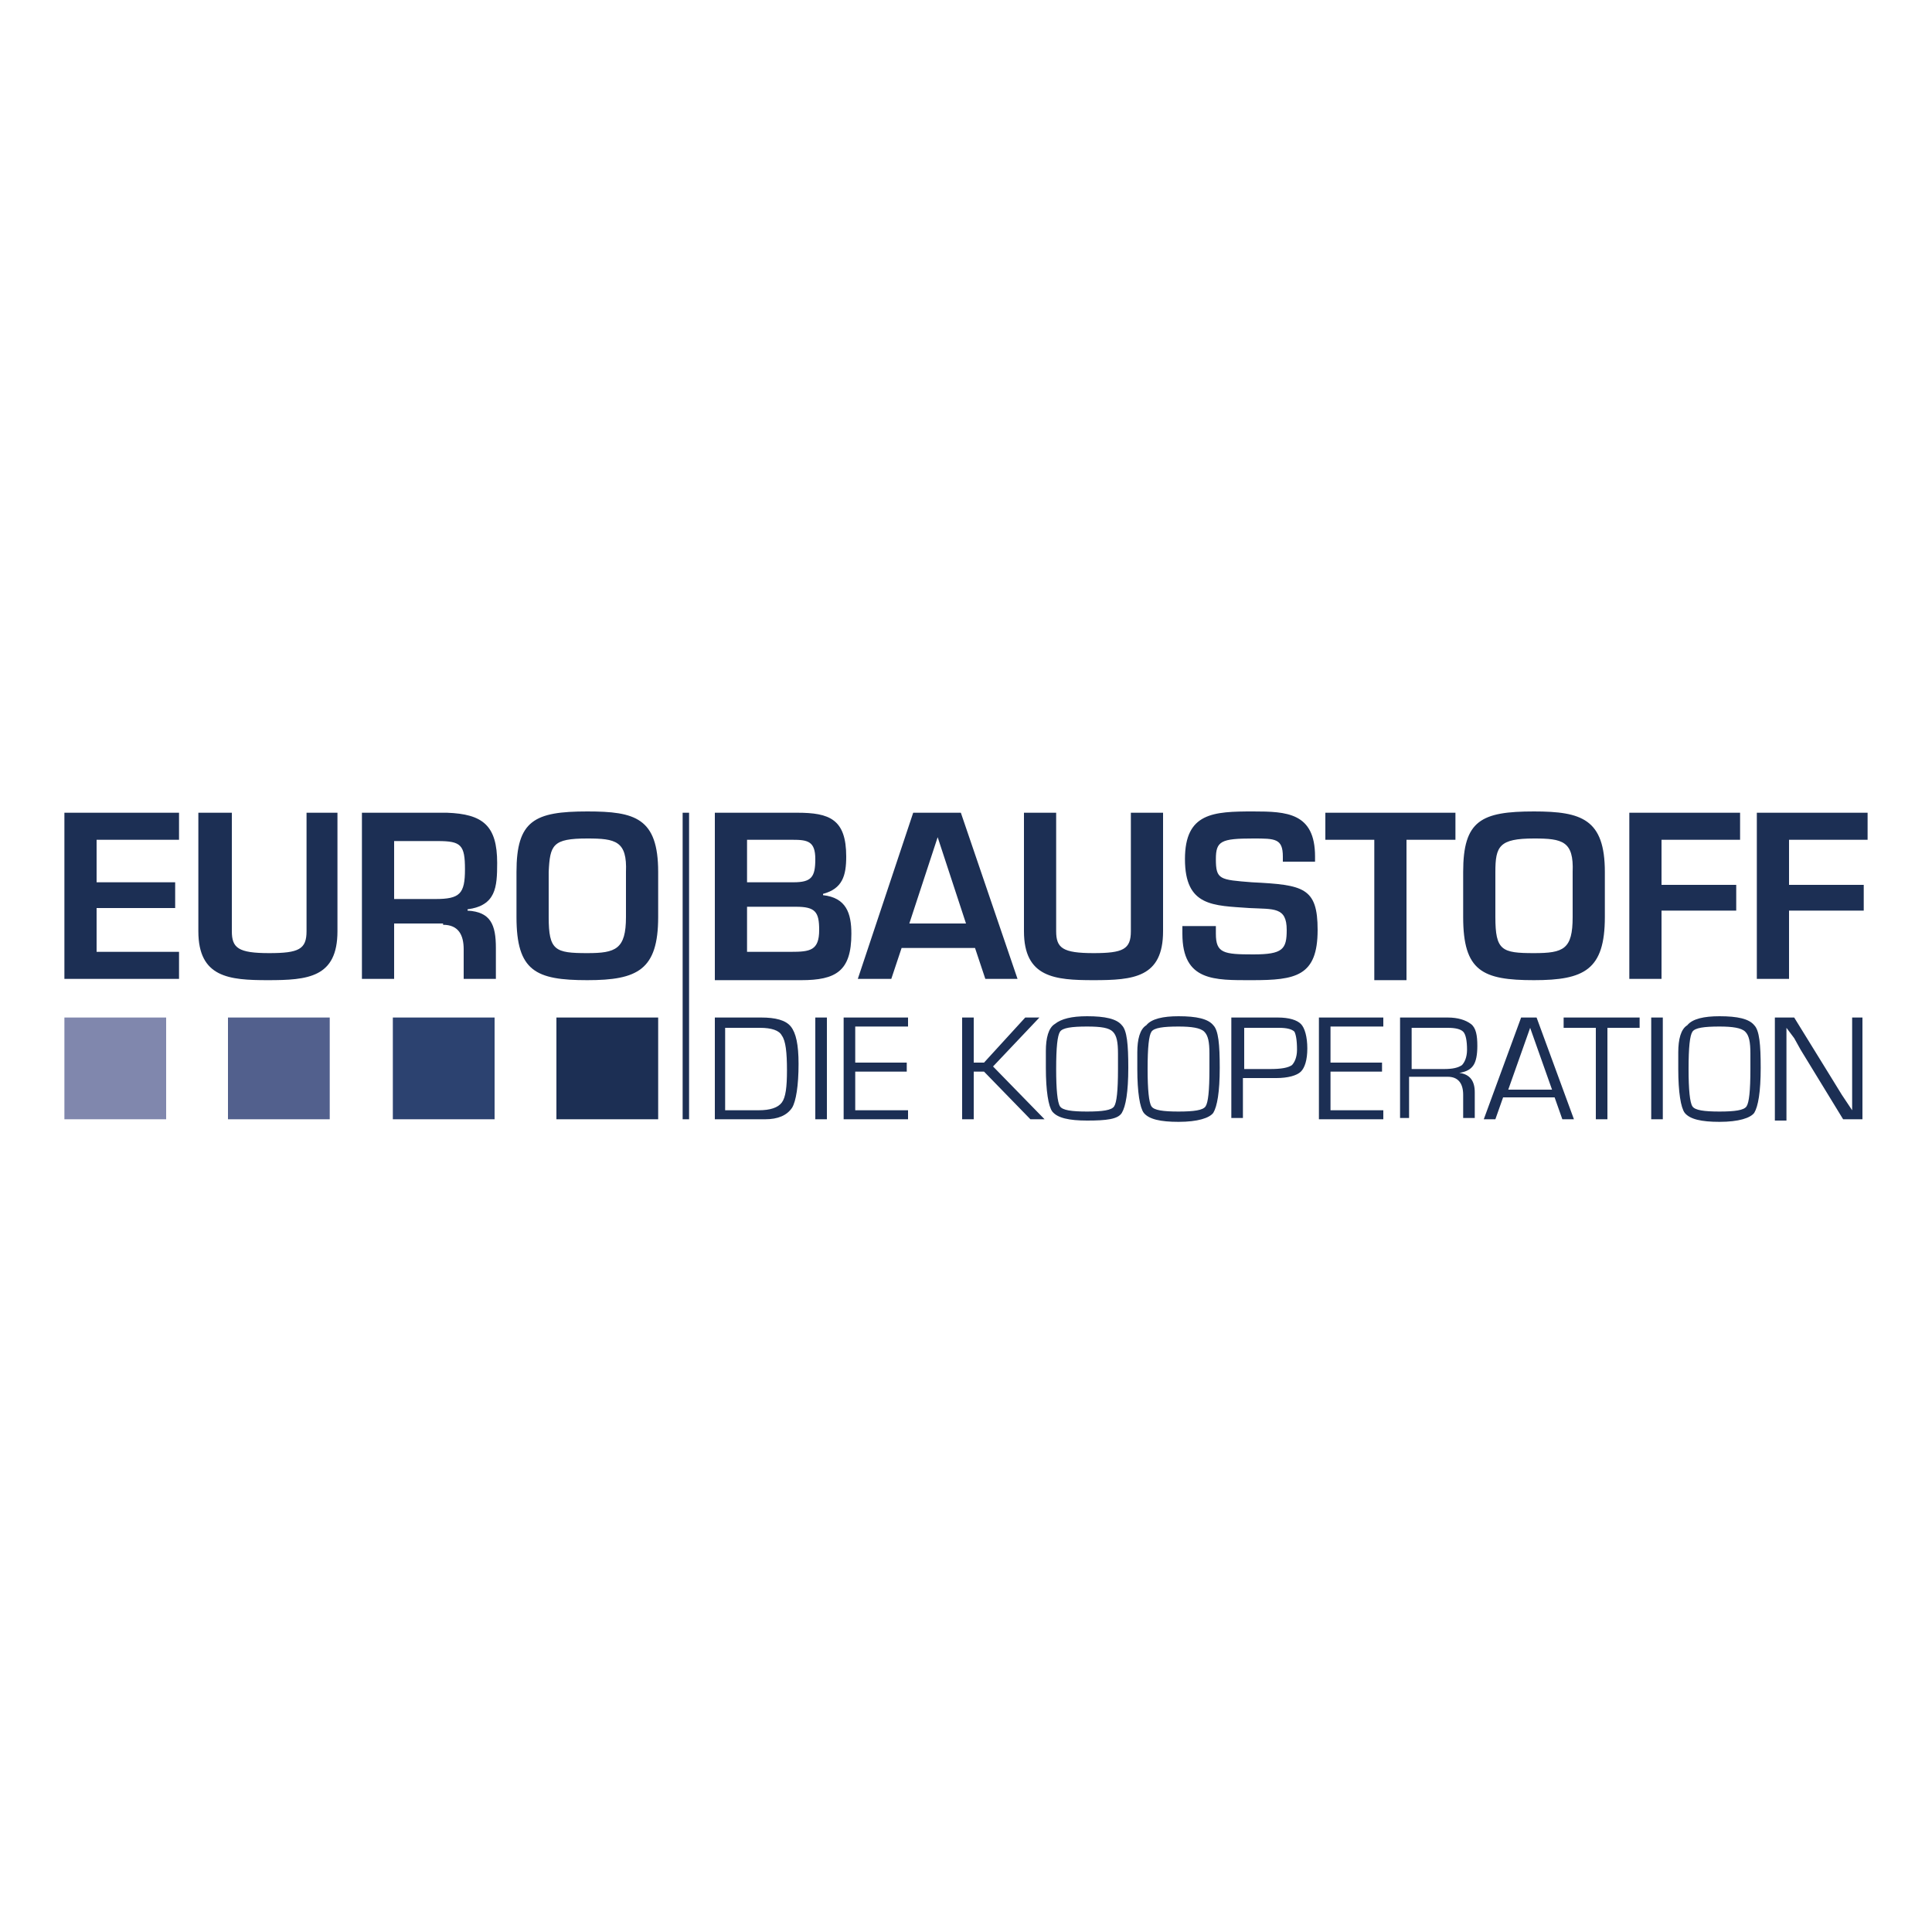 <?xml version="1.0" encoding="utf-8"?>
<!-- Generator: Adobe Illustrator 28.2.0, SVG Export Plug-In . SVG Version: 6.00 Build 0)  -->
<svg version="1.1" id="Ebene_1" xmlns="http://www.w3.org/2000/svg" xmlns:xlink="http://www.w3.org/1999/xlink" x="0px" y="0px"
	 width="150px" height="150px" viewBox="0 0 150 150" style="enable-background:new 0 0 150 150;" xml:space="preserve">
<style type="text/css">
	.st0{fill:#1C2F54;}
	.st1{fill:#52608D;}
	.st2{fill:#2C4270;}
	.st3{fill:#8087AD;}
</style>
<g id="eurobaustoff">
	<path class="st0" d="M58,73.9h3.4c1.5,0,2.2-0.1,2.2-1.7c0-1.4-0.3-1.8-1.8-1.8H58V73.9z M58,68.5h3.6c1.4,0,1.7-0.4,1.7-1.8
		s-0.6-1.5-1.8-1.5H58V68.5z M55.5,76V63.1h6.4c2.5,0,3.8,0.5,3.8,3.4c0,1.5-0.3,2.5-1.8,2.9v0.1c1.8,0.2,2.2,1.4,2.2,3
		c0,2.9-1.2,3.6-3.9,3.6H55.5L55.5,76z M72.8,65L72.8,65l-2.2,6.7H75L72.8,65z M70,73.6l-0.8,2.4h-2.6l4.3-12.9h3.7l4.4,12.9h-2.5
		l-0.8-2.4H70z M90.3,63.1v9.2c0,3.6-2.3,3.8-5.4,3.8c-3,0-5.4-0.2-5.4-3.8v-9.2H82v9.2c0,1.3,0.5,1.7,2.9,1.7
		c2.3,0,2.9-0.3,2.9-1.7v-9.2H90.3z M94.4,71.9v0.6c0,1.5,0.6,1.6,2.9,1.6c2.3,0,2.6-0.4,2.6-1.9c0-1.8-1-1.6-2.9-1.7
		c-2.8-0.2-5-0.1-5-3.8c0-3.6,2.2-3.7,5.3-3.7c2.6,0,4.8,0.1,4.8,3.5v0.4h-2.5v-0.4c0-1.4-0.6-1.4-2.3-1.4c-2.5,0-2.9,0.2-2.9,1.6
		c0,1.6,0.3,1.6,2.8,1.8c4,0.2,5.1,0.4,5.1,3.7c0,3.6-1.7,3.9-5.1,3.9c-2.9,0-5.4,0.1-5.4-3.6v-0.6H94.4z M109.2,76.1h-2.5V65.2
		h-3.8v-2.1H113v2.1h-3.8V76.1z M116.1,67.7v3.5c0,2.6,0.5,2.8,3,2.8c2.3,0,3-0.3,3-2.8v-3.5c0.1-2.4-0.8-2.6-3-2.6
		C116.4,65.1,116.1,65.7,116.1,67.7 M124.6,67.7v3.5c0,4.1-1.6,4.9-5.5,4.9c-4,0-5.5-0.7-5.5-4.9v-3.5c0-4,1.4-4.7,5.5-4.7
		C122.8,63,124.6,63.6,124.6,67.7 M129,68.7h5.8v2H129V76h-2.5V63.1h8.6v2.1H129V68.7z M138.9,68.7h5.8v2h-5.8V76h-2.5V63.1h8.6v2.1
		h-6.1V68.7z"/>
	<path id="path744" class="st1" d="M17.7,86.9h7.9V79h-7.9V86.9z"/>
	<path id="path746" class="st2" d="M30.5,86.9h7.9V79h-7.9V86.9z"/>
	<path id="path748" class="st3" d="M5,86.9h7.9V79H5V86.9z"/>
	<path id="path750" class="st0" d="M43.2,86.9h7.9V79h-7.9V86.9z"/>
	<path class="st0" d="M56.4,86.2h2.5c0.9,0,1.5-0.2,1.8-0.6c0.3-0.4,0.4-1.2,0.4-2.5c0-1.4-0.1-2.3-0.4-2.7
		c-0.2-0.4-0.8-0.6-1.7-0.6h-2.7V86.2z M55.5,86.9V79h3.6c1.1,0,1.9,0.2,2.3,0.7c0.4,0.5,0.6,1.4,0.6,2.9c0,1.7-0.2,2.9-0.5,3.4
		c-0.4,0.6-1.1,0.9-2.1,0.9H55.5z M64.2,86.9h-0.9V79h0.9V86.9z M66.4,79.8v2.7h4v0.7h-4v3h4.1v0.7h-5V79h5v0.7H66.4z M75.6,79v3.5
		h0.8l3.2-3.5h1.1l-3.6,3.8l4,4.1H80l-3.6-3.7h-0.8v3.7h-0.9V79H75.6z M84.4,79.7c-1.2,0-1.9,0.1-2.1,0.4C82.1,80.4,82,81.3,82,83
		c0,1.6,0.1,2.6,0.3,2.9c0.2,0.3,0.9,0.4,2.1,0.4c1.2,0,1.9-0.1,2.1-0.4c0.2-0.3,0.3-1.2,0.3-2.9v-0.5l0-0.7c0-0.9-0.1-1.4-0.4-1.7
		C86.1,79.8,85.5,79.7,84.4,79.7 M84.4,78.9c1.4,0,2.3,0.2,2.7,0.7c0.4,0.4,0.5,1.5,0.5,3.3c0,1.9-0.2,3-0.5,3.5S85.9,87,84.4,87
		c-1.4,0-2.3-0.2-2.7-0.7c-0.3-0.4-0.5-1.6-0.5-3.4v-0.6l0-0.7c0-1,0.2-1.8,0.7-2.1C82.4,79.1,83.2,78.9,84.4,78.9 M91.5,79.7
		c-1.2,0-1.9,0.1-2.1,0.4c-0.2,0.3-0.3,1.2-0.3,2.9c0,1.6,0.1,2.6,0.3,2.9c0.2,0.3,0.9,0.4,2.1,0.4c1.2,0,1.9-0.1,2.1-0.4
		c0.2-0.3,0.3-1.2,0.3-2.9v-0.5l0-0.7c0-0.9-0.1-1.4-0.4-1.7C93.2,79.8,92.5,79.7,91.5,79.7 M91.5,78.9c1.4,0,2.3,0.2,2.7,0.7
		c0.4,0.4,0.5,1.5,0.5,3.3c0,1.9-0.2,3-0.5,3.5c-0.3,0.4-1.2,0.7-2.7,0.7c-1.4,0-2.3-0.2-2.7-0.7c-0.3-0.4-0.5-1.6-0.5-3.4v-0.6
		l0-0.7c0-1,0.2-1.8,0.7-2.1C89.4,79.1,90.3,78.9,91.5,78.9 M96.5,83h2.1c0.9,0,1.4-0.1,1.7-0.3c0.2-0.2,0.4-0.6,0.4-1.2
		c0-0.8-0.1-1.2-0.2-1.4c-0.2-0.2-0.6-0.3-1.2-0.3l-0.3,0h-2.4V83z M95.6,86.9V79h3.3h0.3c0.9,0,1.5,0.2,1.8,0.5
		c0.3,0.3,0.5,1,0.5,1.9c0,0.9-0.2,1.5-0.5,1.8s-1,0.5-1.9,0.5l-0.3,0h-2.3v3.1H95.6z M103.3,79.8v2.7h4v0.7h-4v3h4.1v0.7h-5V79h5
		v0.7H103.3z M109.6,83h2.5c0.7,0,1.1-0.1,1.4-0.3c0.2-0.2,0.4-0.6,0.4-1.2c0-0.7-0.1-1.2-0.3-1.4c-0.2-0.2-0.6-0.3-1.2-0.3h-2.8V83
		z M108.7,86.9V79h3.7c0.8,0,1.4,0.2,1.8,0.5s0.5,0.9,0.5,1.7c0,0.7-0.1,1.2-0.3,1.5c-0.2,0.3-0.5,0.5-1.1,0.6v0
		c0.8,0.1,1.2,0.6,1.2,1.5v2h-0.9v-1.8c0-0.9-0.4-1.4-1.2-1.4h-0.3h-2.7v3.2H108.7z M120.5,84.6l-1.7-4.8l-1.7,4.8H120.5z
		 M120.7,85.2h-4l-0.6,1.7h-0.9l2.9-7.9h1.2l2.9,7.9h-0.9L120.7,85.2z M124.8,79.8v7.1h-0.9v-7.1h-2.5V79h5.9v0.8H124.8z
		 M129.1,86.9h-0.9V79h0.9V86.9z M133.5,79.7c-1.2,0-1.9,0.1-2.1,0.4c-0.2,0.3-0.3,1.2-0.3,2.9c0,1.6,0.1,2.6,0.3,2.9
		c0.2,0.3,0.9,0.4,2.1,0.4c1.2,0,1.9-0.1,2.1-0.4c0.2-0.3,0.3-1.2,0.3-2.9v-0.5l0-0.7c0-0.9-0.1-1.4-0.4-1.7
		C135.2,79.8,134.5,79.7,133.5,79.7 M133.5,78.9c1.4,0,2.3,0.2,2.7,0.7c0.4,0.4,0.5,1.5,0.5,3.3c0,1.9-0.2,3-0.5,3.5
		c-0.3,0.4-1.2,0.7-2.7,0.7c-1.4,0-2.3-0.2-2.7-0.7c-0.3-0.4-0.5-1.6-0.5-3.4v-0.6l0-0.7c0-1,0.2-1.8,0.7-2.1
		C131.4,79.1,132.3,78.9,133.5,78.9 M144.6,79v7.9h-1.5l-3.3-5.4l-0.5-0.9l-0.3-0.4l-0.3-0.4h0l0,0.3l0,0.3V81v6h-0.9V79h1.5
		l2.9,4.7L143,85l0.4,0.6l0.4,0.6h0l0-0.3l0-0.3V85v-6H144.6z"/>
	<path id="path804" class="st0" d="M53.5,86.9H53V63.1h0.5V86.9z"/>
	<path class="st0" d="M26.2,63.1v9.2c0,3.6-2.3,3.8-5.4,3.8c-3,0-5.4-0.2-5.4-3.8v-9.2H18v9.2c0,1.3,0.5,1.7,2.9,1.7
		c2.3,0,2.9-0.3,2.9-1.7l0-9.2H26.2z M30.6,69.7v-4.4H34c1.8,0,2.1,0.3,2.1,2.2c0,1.9-0.4,2.3-2.3,2.3H30.6z M34.4,71.8
		c1.2,0,1.6,0.8,1.6,1.9V76h2.5v-2.4c0-1.8-0.4-2.8-2.2-2.9v-0.1c2.2-0.3,2.3-1.7,2.3-3.6c0-2.9-1.1-3.8-3.9-3.9h-6.6V76h2.5v-4.3
		H34.4z M42.6,67.7c0.1-2.1,0.3-2.6,3-2.6c2.2,0,3.1,0.2,3,2.6v3.5c0,2.5-0.8,2.8-3,2.8c-2.5,0-3-0.2-3-2.8V67.7 M51.1,67.7
		c0-4.2-1.8-4.7-5.5-4.7c-4.1,0-5.5,0.7-5.5,4.7v3.5c0,4.2,1.5,4.9,5.5,4.9c3.9,0,5.5-0.8,5.5-4.9V67.7 M7.5,65.2h6.4v-2.1H5v12.9
		h8.9v-2.1H7.5v-3.4h6.1v-2H7.5V65.2z"/>
</g>
</svg>
